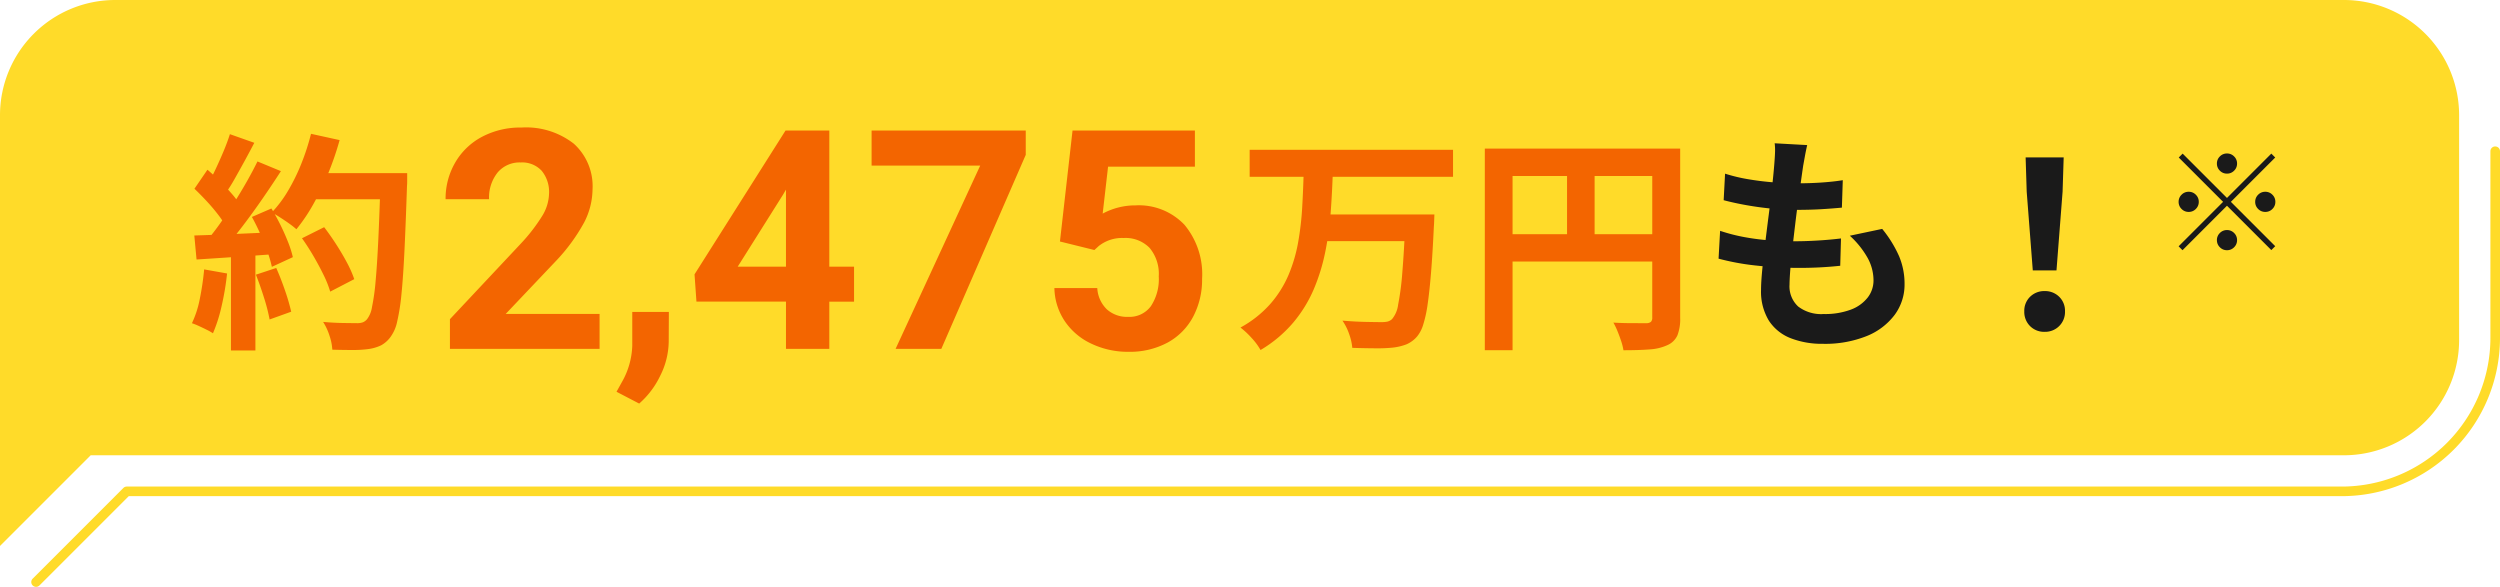 <svg xmlns="http://www.w3.org/2000/svg" width="260.5" height="61.15" viewBox="0 0 260.5 61.15"><g fill="#ffdb29"><path d="M3.76 61.15a.5.5 0 01-.354-.854l9.45-9.45a.5.5 0 01.354-.146H244a15.5 15.5 0 0015.5-15.5V15.76a.5.5 0 111 0V35.2A16.5 16.5 0 01244 51.7H13.417L4.114 61a.5.5 0 01-.354.15z"/><path d="M12 0h232.24a12.01 12.01 0 0112 12v23.44a12.01 12.01 0 01-12 12H0V12A12.01 12.01 0 0112 0zM0 56.89v-9.45h9.45z"/></g><path d="M188.309 15.118q-.147.649-.239 1.162t-.177.979q-.077.516-.209 1.456t-.3 2.133q-.165 1.193-.319 2.479t-.293 2.508q-.141 1.223-.22 2.226t-.084 1.605a2.852 2.852 0 00.9 2.271 3.948 3.948 0 002.664.784 7.63 7.63 0 002.837-.462 3.982 3.982 0 001.751-1.263 2.9 2.9 0 00.6-1.784 4.879 4.879 0 00-.638-2.38 9.252 9.252 0 00-1.83-2.27l3.373-.711a12.367 12.367 0 011.763 2.854 7.393 7.393 0 01.566 2.891 5.3 5.3 0 01-1.035 3.218 6.816 6.816 0 01-2.931 2.212 11.656 11.656 0 01-4.541.8 8.993 8.993 0 01-3.344-.58 4.767 4.767 0 01-2.28-1.825 5.808 5.808 0 01-.821-3.253q0-.741.117-1.98t.3-2.733q.18-1.495.381-3.047t.352-2.945q.156-1.393.233-2.4.067-.839.076-1.282a6.173 6.173 0 00-.039-.851zm-8.557 2.977a17.009 17.009 0 002.338.567q1.279.223 2.618.331t2.551.108q1.405 0 2.632-.088t2.127-.237l-.093 2.859q-1.08.1-2.162.165t-2.592.069q-1.206 0-2.532-.127t-2.619-.356q-1.294-.229-2.414-.526zm-.517 5.957a18.3 18.3 0 002.628.672 24.2 24.2 0 002.639.328q1.306.087 2.52.087 1.106 0 2.379-.076t2.43-.217l-.079 2.847q-1 .107-2.057.164t-2.186.057a40.3 40.3 0 01-4.6-.253 25.3 25.3 0 01-3.834-.709zm32.582 4.127l-.635-8.207-.112-3.572h3.965l-.113 3.572-.636 8.207zm1.235 6.398a2.063 2.063 0 01-1.521-.6 2.073 2.073 0 01-.6-1.533 2.03 2.03 0 01.609-1.525 2.087 2.087 0 011.512-.589 2.087 2.087 0 011.512.59 2.03 2.03 0 01.609 1.525 2.056 2.056 0 01-.609 1.533 2.071 2.071 0 01-1.512.599zm19-16.485a1.011 1.011 0 01-.742-.308 1.011 1.011 0 01-.308-.742 1.011 1.011 0 01.308-.742 1.011 1.011 0 01.742-.307 1.011 1.011 0 01.742.308 1.011 1.011 0 01.308.742 1.011 1.011 0 01-.308.742 1.011 1.011 0 01-.742.307zm0 2.534l4.62-4.62.406.406-4.62 4.62 4.62 4.62-.406.406-4.62-4.62-4.634 4.634-.406-.406 4.634-4.634-4.62-4.62.406-.406zm-2.94.406a1.011 1.011 0 01-.308.742 1.011 1.011 0 01-.742.308 1.011 1.011 0 01-.742-.308 1.011 1.011 0 01-.308-.742 1.011 1.011 0 01.308-.742 1.011 1.011 0 01.742-.308 1.011 1.011 0 01.742.308 1.011 1.011 0 01.308.742zm5.88 0a1.011 1.011 0 01.308-.742 1.011 1.011 0 01.742-.308 1.011 1.011 0 01.742.308 1.011 1.011 0 01.308.742 1.011 1.011 0 01-.308.742 1.011 1.011 0 01-.742.308 1.011 1.011 0 01-.742-.308 1.011 1.011 0 01-.309-.742zm-2.94 2.94a1.011 1.011 0 01.742.308 1.011 1.011 0 01.308.742 1.011 1.011 0 01-.308.742 1.011 1.011 0 01-.742.308 1.011 1.011 0 01-.742-.308 1.011 1.011 0 01-.308-.742 1.011 1.011 0 01.308-.742 1.011 1.011 0 01.742-.308z" fill="#1a1a1a"/><path d="M130.214 15.608h21.192v2.817h-21.192zm7.676 6.736h9.6v2.779h-9.6zm8.557 0h3.017l-.009.236-.019.544q-.01.308-.028.492-.13 2.786-.292 4.767t-.356 3.314a12.956 12.956 0 01-.462 2.13 3.576 3.576 0 01-.615 1.207 3.022 3.022 0 01-1.14.85 5.745 5.745 0 01-1.423.338 16.3 16.3 0 01-1.863.072q-1.151-.008-2.348-.048a5.575 5.575 0 00-.325-1.43 5.723 5.723 0 00-.7-1.406q1.253.107 2.377.131t1.649.024a2.859 2.859 0 00.661-.055 1.067 1.067 0 00.485-.265 2.912 2.912 0 00.629-1.5 28.092 28.092 0 00.437-3.362q.184-2.191.325-5.555zm-10.606-4.346h3.036q-.067 2.04-.22 4.136a32.823 32.823 0 01-.565 4.118 20.093 20.093 0 01-1.203 3.9 13.835 13.835 0 01-2.14 3.469 13.4 13.4 0 01-3.4 2.85 6.632 6.632 0 00-.924-1.249 8.743 8.743 0 00-1.168-1.093 11.5 11.5 0 003.114-2.465 11.342 11.342 0 001.9-3.029 15.842 15.842 0 001-3.414 30.851 30.851 0 00.418-3.613q.104-1.829.152-3.61zm18.876-2.512h18.83v2.854h-15.939v18.152h-2.891zm17.448 0h2.91v17.637a4.679 4.679 0 01-.286 1.817 2.033 2.033 0 01-1.046 1.023 5.162 5.162 0 01-1.852.445q-1.115.087-2.728.087a5.781 5.781 0 00-.235-.943q-.172-.522-.382-1.037a7.224 7.224 0 00-.431-.9q.7.043 1.4.052t1.256.007h.776a.709.709 0 00.477-.137.587.587 0 00.141-.444zm-15.88 8.92h17.29v2.846h-17.29zm7-7.37h2.873v8.792h-2.872zM62.477 36.352H46.883v-3.094l7.359-7.844a18.156 18.156 0 002.242-2.891 4.644 4.644 0 00.727-2.344 3.475 3.475 0 00-.766-2.383 2.764 2.764 0 00-2.187-.867 2.981 2.981 0 00-2.414 1.055 4.178 4.178 0 00-.883 2.773H46.43a7.458 7.458 0 01.992-3.8 6.993 6.993 0 012.8-2.7 8.525 8.525 0 014.114-.967 8.072 8.072 0 015.461 1.688 5.97 5.97 0 011.945 4.766 7.649 7.649 0 01-.875 3.438 19.1 19.1 0 01-3 4.078l-5.172 5.451h9.781zm4.125 5.7l-2.36-1.231.563-1.016a8.119 8.119 0 001.078-3.8v-3.5h3.813l-.016 3.128a8.118 8.118 0 01-.875 3.5 8.972 8.972 0 01-2.203 2.919zM86.414 27.79h2.578v3.641h-2.578v4.921h-4.515V31.43H72.57l-.2-2.844 9.482-14.984h4.563zm-9.547 0h5.031v-8.031l-.3.516zm30.016-11.657l-8.797 20.219H93.32l8.816-19.094H90.82v-3.656h16.063zm3.563 9.031l1.312-11.562h12.75v3.766h-9.047l-.562 4.891a7.159 7.159 0 013.422-.859 6.557 6.557 0 015.094 2.016 8.051 8.051 0 011.843 5.636 8.248 8.248 0 01-.93 3.945 6.562 6.562 0 01-2.664 2.7 8.317 8.317 0 01-4.094.961 8.831 8.831 0 01-3.828-.836 6.79 6.79 0 01-2.789-2.352 6.409 6.409 0 01-1.086-3.453h4.469a3.338 3.338 0 00.992 2.211 3.146 3.146 0 002.227.789 2.776 2.776 0 002.359-1.1 5.1 5.1 0 00.828-3.117 4.22 4.22 0 00-.953-2.969 3.5 3.5 0 00-2.7-1.031 3.909 3.909 0 00-2.609.844l-.444.408zm-78.978-.338l2.309-1.154q.632.826 1.255 1.79t1.125 1.91a11.532 11.532 0 01.757 1.715l-2.507 1.3a10.741 10.741 0 00-.679-1.716q-.47-.968-1.057-1.975t-1.203-1.87zm.8-6.783h8.62v2.718h-8.619zm7.386 0h2.774v.832q0 .316-.019.5-.131 3.965-.264 6.736t-.317 4.575a21.494 21.494 0 01-.445 2.833 4.119 4.119 0 01-.638 1.515 2.99 2.99 0 01-1.037.95 4.455 4.455 0 01-1.306.385 11.615 11.615 0 01-1.675.1q-1.029 0-2.1-.033a5.461 5.461 0 00-.291-1.451 6.169 6.169 0 00-.665-1.441q1.141.1 2.106.113t1.429.017a1.717 1.717 0 00.6-.088 1.116 1.116 0 00.439-.323 2.76 2.76 0 00.516-1.264 22.378 22.378 0 00.377-2.7q.16-1.737.284-4.38t.236-6.3zm-7.247-4.1l2.98.655a30.291 30.291 0 01-1.2 3.494 29.01 29.01 0 01-1.551 3.206 17.874 17.874 0 01-1.752 2.59 8.256 8.256 0 00-.744-.588q-.466-.334-.964-.652t-.855-.51a12.475 12.475 0 001.7-2.27 20.149 20.149 0 001.384-2.828 23.964 23.964 0 001.004-3.1zm-8.452.037l2.544.9q-.483.928-1.015 1.9t-1.037 1.865a17.1 17.1 0 01-.987 1.561l-1.938-.793a18.515 18.515 0 00.893-1.678q.45-.949.865-1.935t.677-1.823zm2.873 2.843l2.442 1.01q-.886 1.376-1.919 2.872t-2.081 2.87q-1.048 1.377-1.979 2.394l-1.75-.892q.7-.811 1.424-1.836t1.437-2.137q.709-1.112 1.334-2.218t1.092-2.063zm-6.567 2.843l1.355-1.98q.64.539 1.31 1.2t1.23 1.309a6.922 6.922 0 01.858 1.191l-1.466 2.249a8.131 8.131 0 00-.827-1.276q-.54-.707-1.193-1.407t-1.267-1.286zm5.987 2.94l2.033-.882q.491.8.941 1.711t.793 1.786a10.763 10.763 0 01.5 1.574l-2.187 1.01a11.931 11.931 0 00-.462-1.582q-.321-.9-.741-1.847t-.877-1.77zm-6 1.931q1.673-.048 4.006-.148t4.755-.215l-.021 2.278q-2.261.171-4.493.323t-4.015.265zm6.42 4.084l2.116-.7q.482 1.085.918 2.358a21.13 21.13 0 01.641 2.2l-2.25.81a18.91 18.91 0 00-.577-2.252q-.411-1.312-.85-2.416zm-5.393-.55l2.386.424a28.127 28.127 0 01-.57 3.4 15.894 15.894 0 01-.9 2.832 6.142 6.142 0 00-.644-.363q-.4-.2-.823-.394a7.018 7.018 0 00-.724-.292 10.591 10.591 0 00.828-2.58 28.3 28.3 0 00.445-3.028zm2.79-2.254h2.549v10.7h-2.549z" fill="#f36500"/></svg>